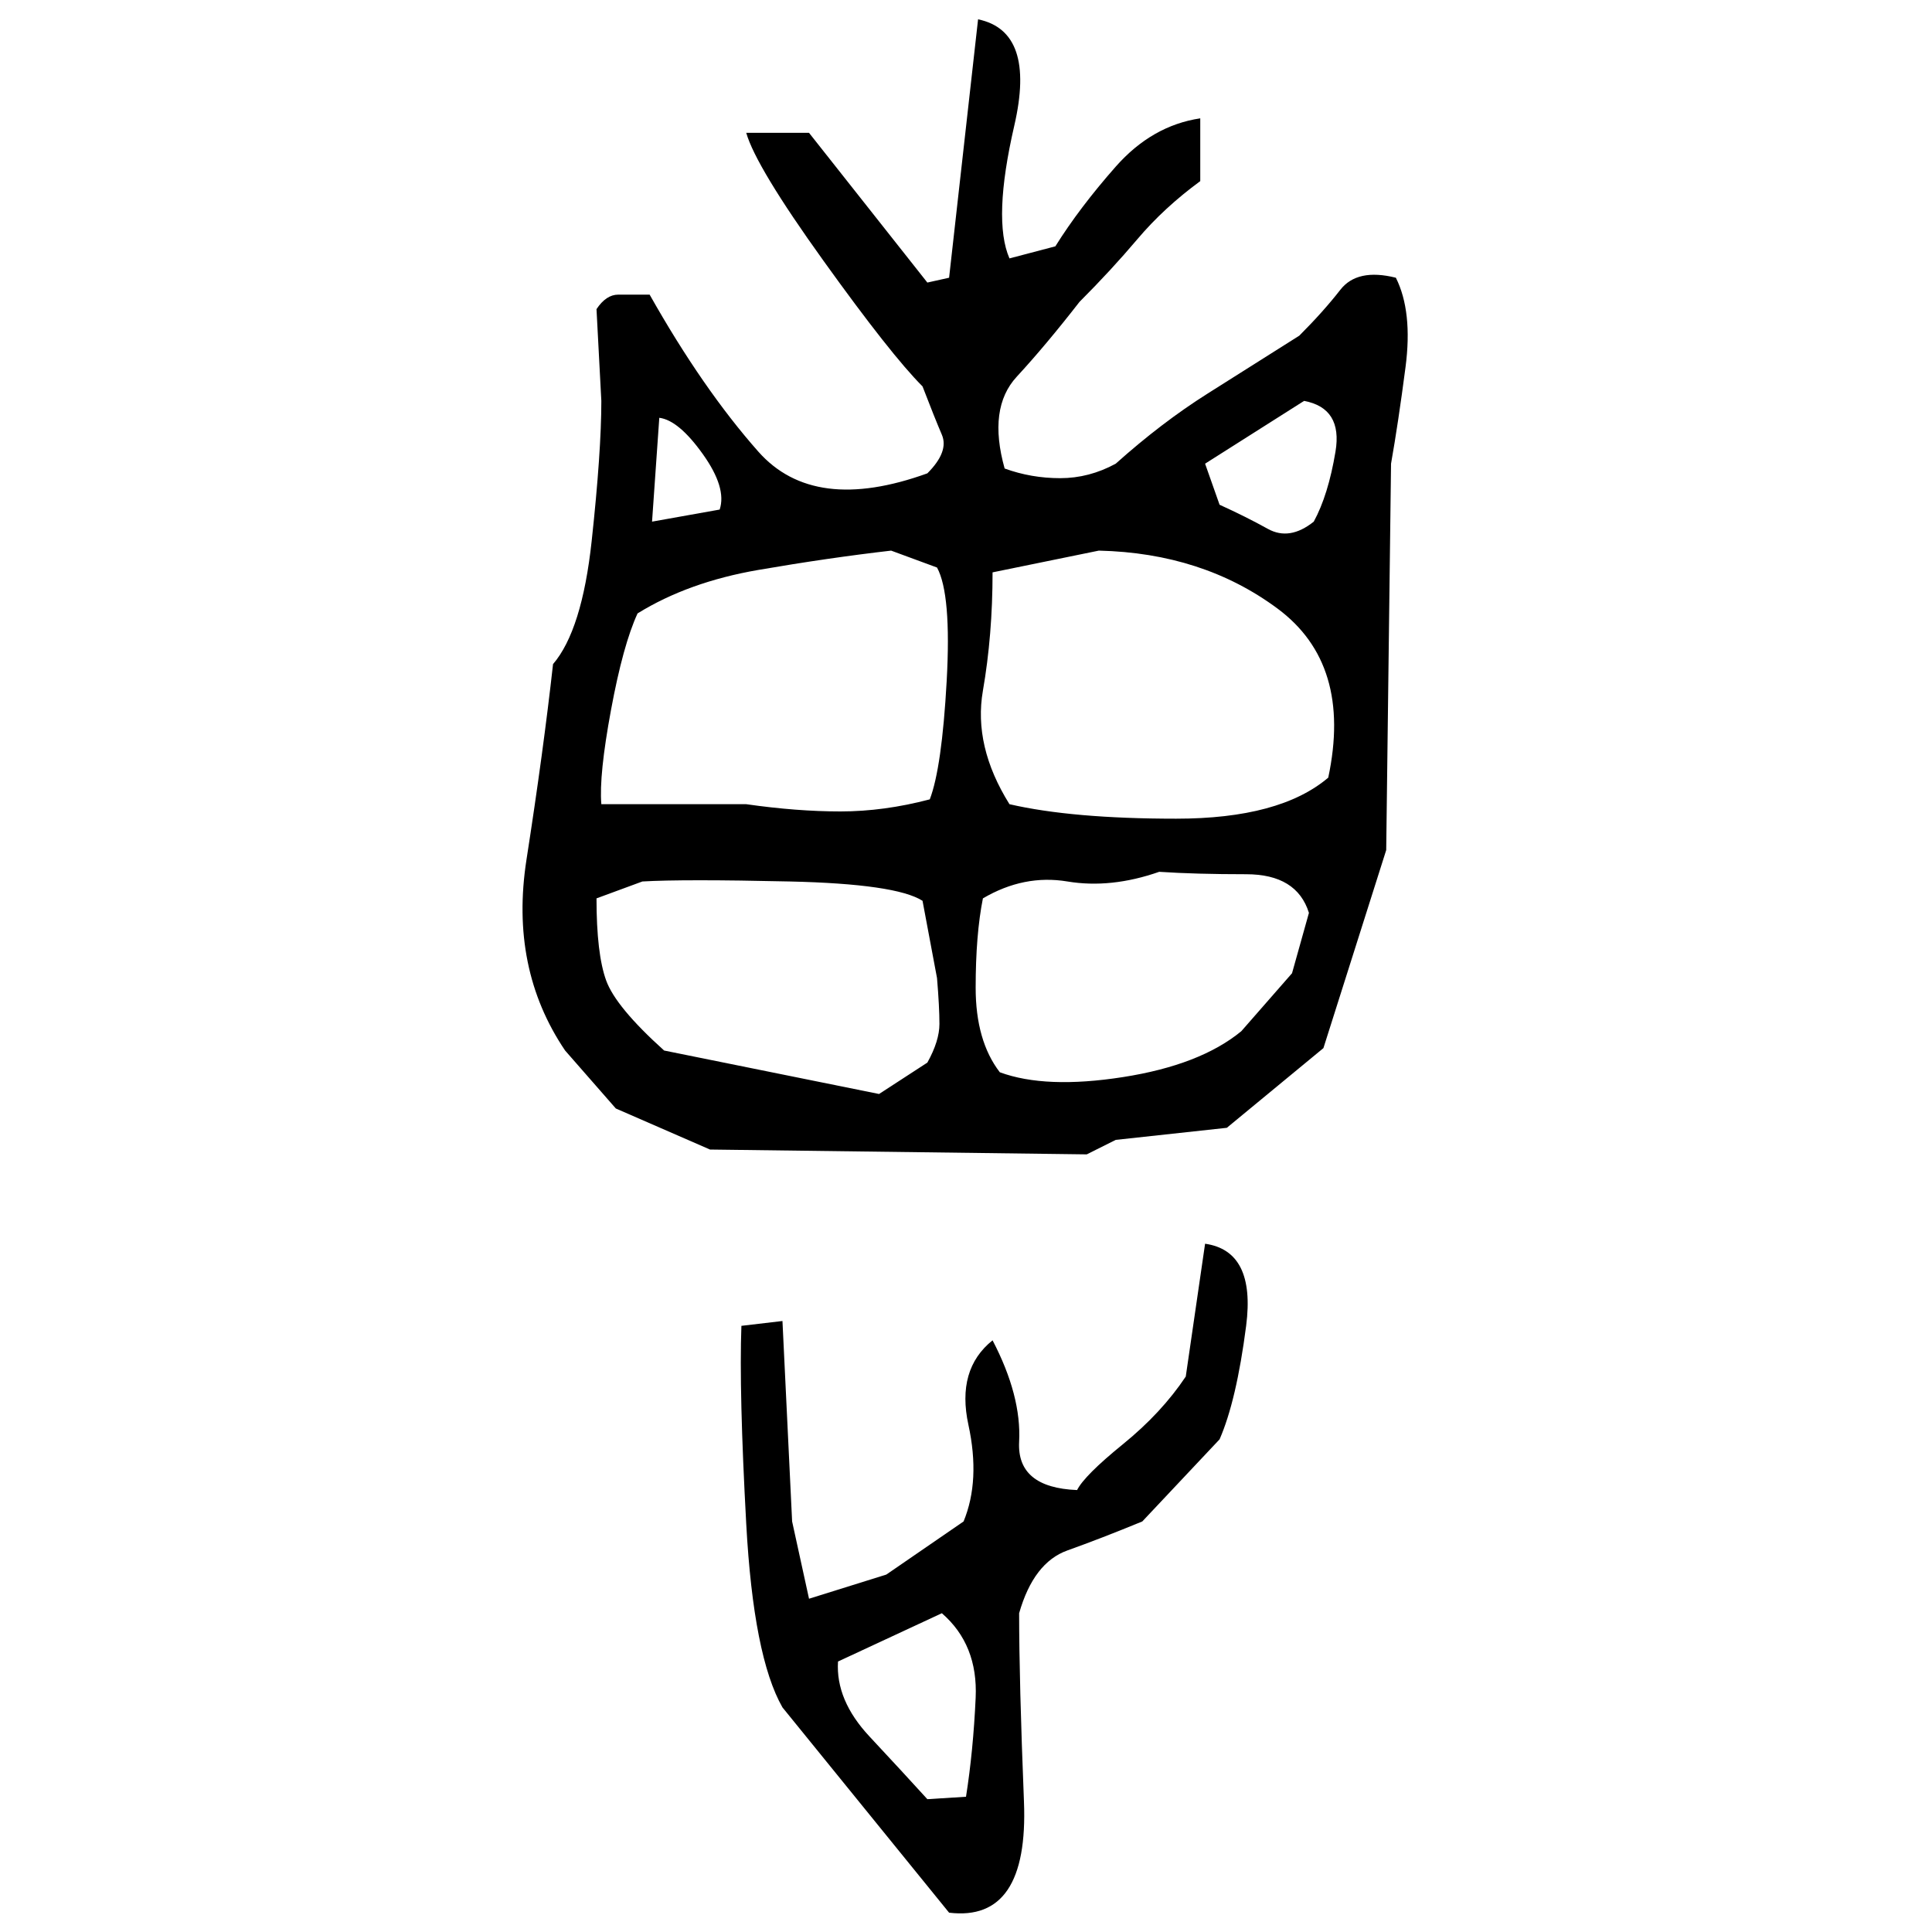 ﻿<?xml version="1.0" encoding="UTF-8" standalone="yes"?>
<svg xmlns="http://www.w3.org/2000/svg" height="100%" version="1.1" width="100%" viewBox="0 0 80 80">
  <g transform="scale(1)">
    <path fill="#000000" d="M40.5 0.8Q42.9 1.3 42 5.2T41.8 10.7L43.7 10.2Q44.7 8.6 46.2 6.9T49.7 4.9V7.5Q48.2 8.6 47.1 9.9T44.7 12.5Q43.3 14.3 42.1 15.6T41.6 19.4Q42.7 19.8 43.9 19.8T46.2 19.2Q48.1 17.5 50 16.3T53.8 13.9Q54.8 12.9 55.5 12T57.8 11.5Q58.5 12.9 58.2 15.2T57.6 19.2L57.4 35.2L54.8 43.4L50.8 46.7L46.2 47.2L45.0 47.8L29.4 47.6L25.5 45.9L23.4 43.5Q21.1 40.1 21.8 35.6T22.9 27.5Q24.1 26.1 24.5 22.4T24.9 16.6L24.7 12.8Q25.1 12.2 25.6 12.2T26.9 12.2Q29.1 16.1 31.4 18.7T38.4 19.6Q39.3 18.7 39 18.0T38.2 16Q36.9 14.7 34.1 10.8T30.9 5.5H33.5L38.4 11.7L39.3 11.5L40.5 0.8ZM49.9 19.2L50.5 20.9Q51.6 21.4 52.5 21.9T54.4 21.6Q55 20.5 55.3 18.7T54 16.6L49.9 19.2ZM27 21.6L29.8 21.1Q30.1 20.2 29.1 18.8T27.3 17.3L27 21.6ZM34.3 23.1T31.4 23.6T26.4 25.4Q25.8 26.7 25.3 29.4T24.9 33.3H30.9Q33.0 33.6 34.8 33.6T38.5 33.1Q39 31.8 39.2 28.2T38.8 23.5L36.9 22.8Q34.3 23.1 31.4 23.6ZM41.1 23.7Q41.1 26.3 40.7 28.6T41.8 33.3Q44.4 33.9 48.7 33.9T55 32.2Q56.0 27.5 52.9 25.2T45.5 22.8L41.1 23.7ZM46 36.8T44.2 36.5T40.7 37.2Q40.4 38.7 40.4 40.9T41.4 44.4Q43.3 45.1 46.5 44.6T51.4 42.7L53.5 40.3L54.2 37.8Q53.7 36.2 51.6 36.2T48.0 36.1Q46 36.8 44.2 36.5ZM24.7 37.2Q24.7 39.5 25.1 40.6T27.5 43.5L36.4 45.3L38.4 44Q38.9 43.1 38.9 42.4T38.8 40.5L38.2 37.3Q37.1 36.6 32.7 36.5T26.6 36.5L24.7 37.2ZM49.9 51.5Q52.0 51.8 51.6 54.9T50.5 59.6L47.3 63.0Q45.6 63.7 44.2 64.2T42.2 66.8Q42.2 69.6 42.4 74.6T39.3 79.2L32.4 70.7Q31.2 68.6 30.9 63.1T30.7 54.9L32.4 54.7L32.8 63.0L33.5 66.2L36.7 65.2L39.9 63.0Q40.6 61.3 40.1 59.0T41.1 55.5Q42.3 57.8 42.2 59.7T44.6 61.7Q44.9 61.1 46.5 59.8T49.1 57L49.9 51.5ZM34.7 68.8Q34.6 70.4 36.0 71.9T38.4 74.5L40 74.4Q40.3 72.5 40.4 70.3T39 66.8L34.7 68.8Z" />
  </g>
</svg>
